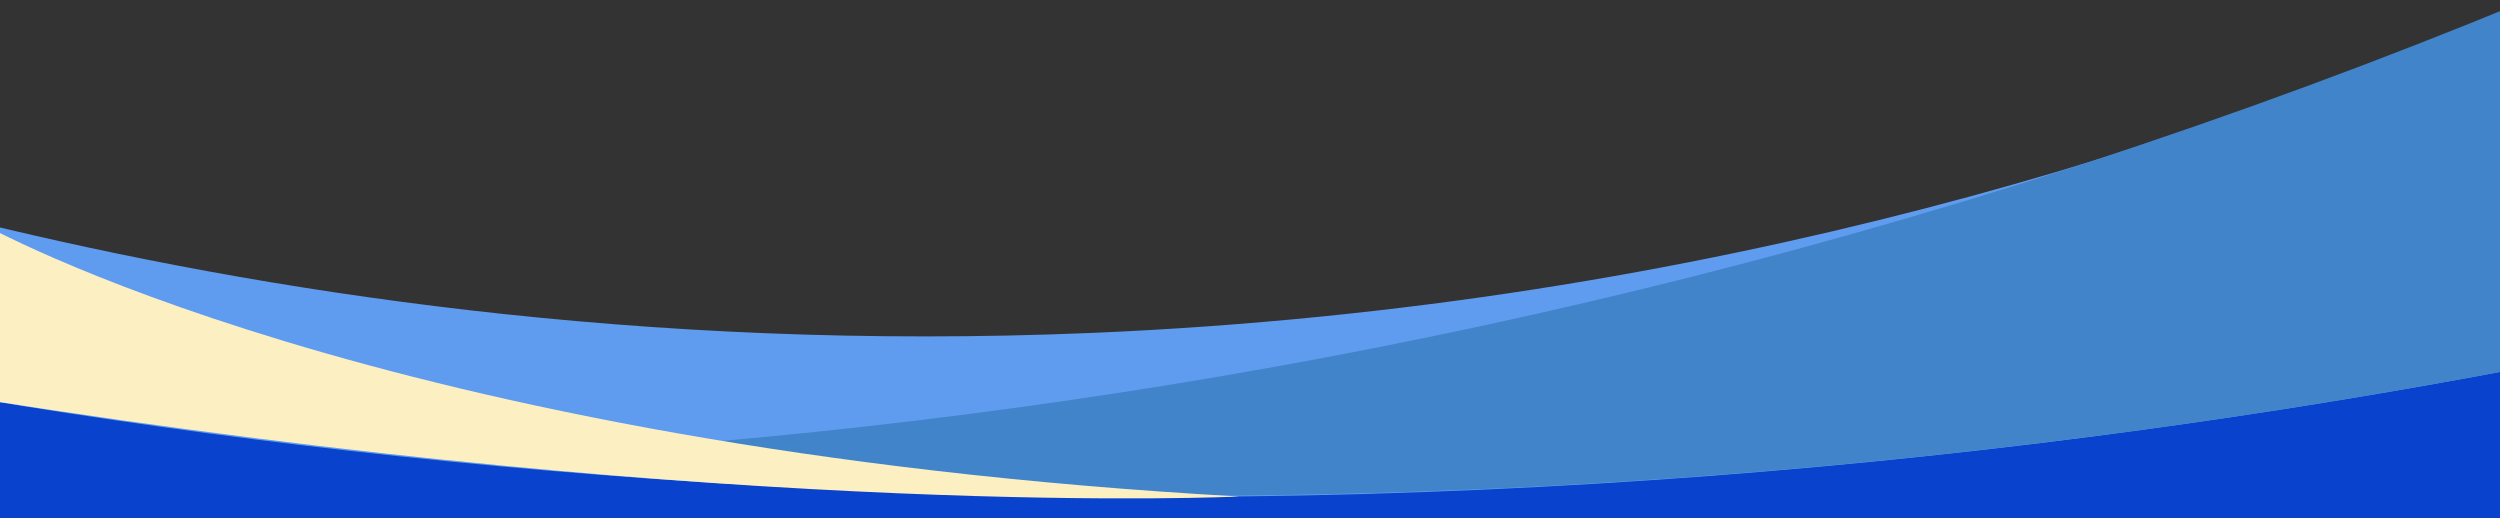   <svg xmlns="http://www.w3.org/2000/svg" x="0px" y="0px" viewBox="0 0 1133.9 234.9" style="vertical-align: middle; max-width: 100%; width: 100%;" width="100%">
   <rect x="0" y="0" width="1133.9" height="234.9" fill="#333333" stroke="none"/>
   <g>
    <path d="M-9,245h1153V142c-148.7,33.2-338,62.1-558,63.6C349.4,207.3,147,176.9-9,142C-9,176.3-9,210.7-9,245z" fill="rgb(8,66,205)">
    </path>
    <path d="M-9,181c107.3,17.9,224,31.8,349,39c309.6,17.8,581.9-11,803-53c0.3-55.3,0.7-110.7,1-166   c-141,61.4-365.3,138.1-649,150c-204.9,8.6-377.7-19.2-504-50C-9,127.7-9,154.3-9,181z" fill="#5f9cef">
    </path>
    <path d="M200.9,208.5c137.8,13.8,298.1,21.1,476.1,13.1c175.1-7.9,331.6-29,465.9-54.6c0.3-55.3,0.7-110.7,1-166   c-62.9,25.9-129.5,50.7-199.9,73.6C670.8,163.3,416.6,198.7,200.9,208.5z" fill="rgb(65,132,201)">
    </path>
    <path d="M-9,101c0,0,179,102.3,571,124.2c0,0-223,10.8-571-44.2V101z" fill="rgb(252,239,193)">
    </path>
   </g>
   <g>
   </g>
  </svg>

